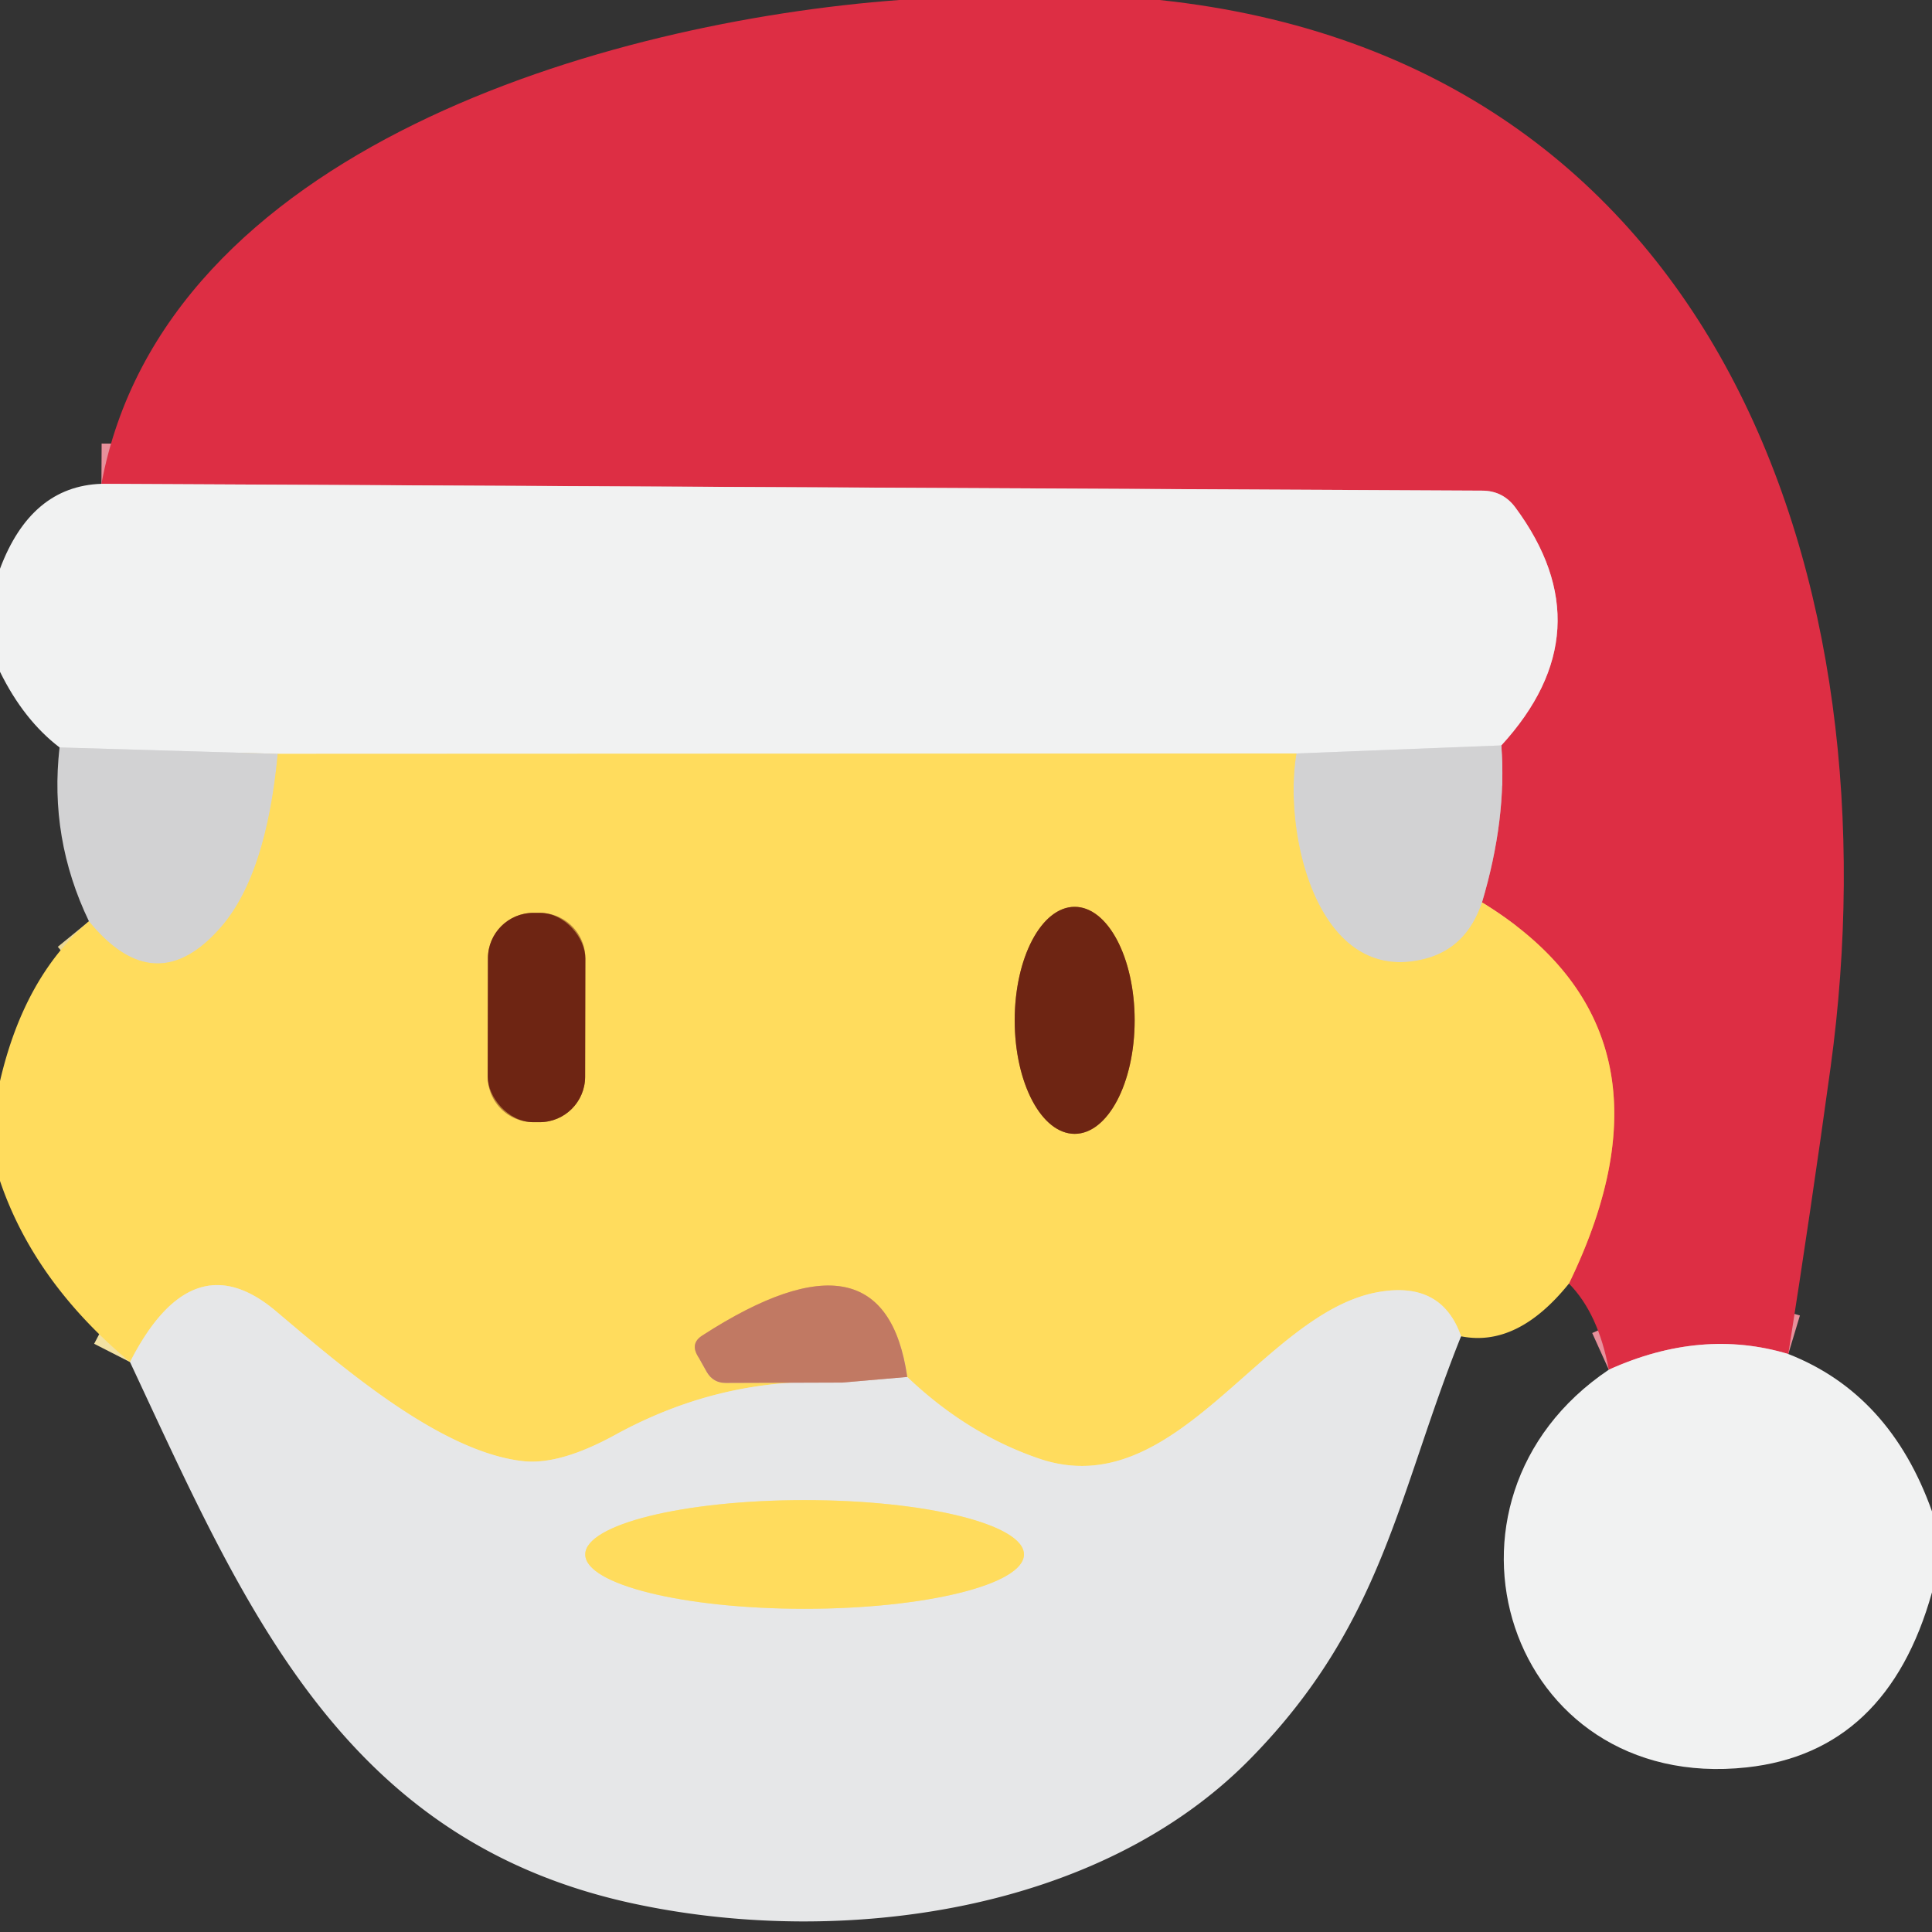 <?xml version="1.0" encoding="UTF-8" standalone="no"?>
<!DOCTYPE svg PUBLIC "-//W3C//DTD SVG 1.1//EN" "http://www.w3.org/Graphics/SVG/1.1/DTD/svg11.dtd">
<svg xmlns="http://www.w3.org/2000/svg" version="1.1" viewBox="0.00 0.00 48.00 48.00">
<rect x="0.00" y="0.00" width="48.00" height="48.00" fill="#333333" stroke="none"/>
<g stroke-width="2.00" fill="none" stroke-linecap="butt">
<path stroke="#e7909b" vector-effect="non-scaling-stroke" d="
  M 44.43 33.64
  Q 42.27 32.99 39.97 34.03"
/>
<path stroke="#ee8551" vector-effect="non-scaling-stroke" d="
  M 38.98 31.89
  Q 42.03 25.61 36.82 22.42"
/>
<path stroke="#d8808c" vector-effect="non-scaling-stroke" d="
  M 36.82 22.42
  Q 37.44 20.34 37.30 18.52"
/>
<path stroke="#e7909b" vector-effect="non-scaling-stroke" d="
  M 37.30 18.52
  Q 39.91 15.67 37.65 12.61
  Q 37.34 12.19 36.82 12.19
  L 2.52 12.02"
/>
<path stroke="#e2e2e3" vector-effect="non-scaling-stroke" d="
  M 37.30 18.52
  L 32.21 18.72"
/>
<path stroke="#f8e7a8" vector-effect="non-scaling-stroke" d="
  M 32.21 18.72
  L 6.90 18.73"
/>
<path stroke="#e2e2e3" vector-effect="non-scaling-stroke" d="
  M 6.90 18.73
  L 1.48 18.57"
/>
<path stroke="#e9d798" vector-effect="non-scaling-stroke" d="
  M 36.82 22.42
  Q 36.44 23.55 35.41 23.82
  C 32.73 24.52 31.87 20.70 32.21 18.72"
/>
<path stroke="#e9d798" vector-effect="non-scaling-stroke" d="
  M 6.90 18.73
  Q 6.62 21.71 5.51 23.01
  Q 3.87 24.92 2.21 22.89"
/>
<path stroke="#f3e2a3" vector-effect="non-scaling-stroke" d="
  M 36.30 33.20
  Q 35.83 31.85 34.31 32.09
  C 31.38 32.54 29.26 37.41 25.82 36.24
  Q 24.03 35.63 22.54 34.21"
/>
<path stroke="#e0ab60" vector-effect="non-scaling-stroke" d="
  M 22.54 34.21
  Q 21.97 30.26 17.45 33.18
  Q 17.15 33.37 17.33 33.68
  L 17.56 34.09
  Q 17.72 34.36 18.03 34.36
  L 20.92 34.35"
/>
<path stroke="#f3e2a3" vector-effect="non-scaling-stroke" d="
  M 20.92 34.35
  Q 17.97 34.18 15.30 35.64
  Q 13.90 36.41 12.98 36.30
  C 10.91 36.06 8.46 33.93 6.85 32.57
  Q 4.77 30.82 3.23 33.84"
/>
<path stroke="#b78138" vector-effect="non-scaling-stroke" d="
  M 14.543 23.812
  A 1.13 1.13 0.0 0 0 13.415 22.68
  L 13.255 22.68
  A 1.13 1.13 0.0 0 0 12.123 23.808
  L 12.117 26.748
  A 1.13 1.13 0.0 0 0 13.245 27.88
  L 13.405 27.88
  A 1.13 1.13 0.0 0 0 14.537 26.752
  L 14.543 23.812"
/>
<path stroke="#b78138" vector-effect="non-scaling-stroke" d="
  M 26.7 28.17
  A 2.82 1.49 90.0 0 0 28.19 25.35
  A 2.82 1.49 90.0 0 0 26.7 22.53
  A 2.82 1.49 90.0 0 0 25.21 25.35
  A 2.82 1.49 90.0 0 0 26.7 28.17"
/>
<path stroke="#d4b0a6" vector-effect="non-scaling-stroke" d="
  M 20.92 34.35
  L 22.54 34.21"
/>
<path stroke="#f3e2a3" vector-effect="non-scaling-stroke" d="
  M 25.44 38.62
  A 5.45 1.35 0.0 0 0 19.99 37.27
  A 5.45 1.35 0.0 0 0 14.54 38.62
  A 5.45 1.35 0.0 0 0 19.99 39.97
  A 5.45 1.35 0.0 0 0 25.44 38.62"
/>
</g>
<path fill="#dd2e44" d="
  M 28.81 0.00
  C 42.73 1.48 47.13 14.49 45.48 26.52
  Q 44.99 30.08 44.43 33.64
  Q 42.27 32.99 39.97 34.03
  Q 39.71 32.63 38.98 31.89
  Q 42.03 25.61 36.82 22.42
  Q 37.44 20.34 37.30 18.52
  Q 39.91 15.67 37.65 12.61
  Q 37.34 12.19 36.82 12.19
  L 2.52 12.02
  C 4.08 3.68 15.09 0.54 22.34 0.00
  L 28.81 0.00
  Z"
/>
<path fill="#f1f2f2" d="
  M 2.52 12.02
  L 36.82 12.19
  Q 37.34 12.19 37.65 12.61
  Q 39.91 15.67 37.30 18.52
  L 32.21 18.72
  L 6.90 18.73
  L 1.48 18.57
  Q 0.59 17.89 0.00 16.69
  L 0.00 14.13
  Q 0.77 12.08 2.52 12.02
  Z"
/>
<path fill="#d2d2d3" d="
  M 37.30 18.52
  Q 37.44 20.34 36.82 22.42
  Q 36.44 23.55 35.41 23.82
  C 32.73 24.52 31.87 20.70 32.21 18.72
  L 37.30 18.52
  Z"
/>
<path fill="#d2d2d3" d="
  M 6.90 18.73
  Q 6.62 21.71 5.51 23.01
  Q 3.87 24.92 2.21 22.89
  Q 1.22 20.83 1.48 18.57
  L 6.90 18.73
  Z"
/>
<path fill="#ffdc5d" d="
  M 32.21 18.72
  C 31.87 20.70 32.73 24.52 35.41 23.82
  Q 36.44 23.55 36.82 22.42
  Q 42.03 25.61 38.98 31.89
  Q 37.70 33.48 36.30 33.20
  Q 35.83 31.85 34.31 32.09
  C 31.38 32.54 29.26 37.41 25.82 36.24
  Q 24.03 35.63 22.54 34.21
  Q 21.97 30.26 17.45 33.18
  Q 17.15 33.37 17.33 33.68
  L 17.56 34.09
  Q 17.72 34.36 18.03 34.36
  L 20.92 34.35
  Q 17.97 34.18 15.30 35.64
  Q 13.90 36.41 12.98 36.30
  C 10.91 36.06 8.46 33.93 6.85 32.57
  Q 4.77 30.82 3.23 33.84
  Q 0.85 31.85 0.00 29.34
  L 0.00 26.86
  Q 0.60 24.27 2.21 22.89
  Q 3.87 24.92 5.51 23.01
  Q 6.62 21.71 6.90 18.73
  L 32.21 18.72
  Z
  M 14.543 23.812
  A 1.13 1.13 0.0 0 0 13.415 22.68
  L 13.255 22.68
  A 1.13 1.13 0.0 0 0 12.123 23.808
  L 12.117 26.748
  A 1.13 1.13 0.0 0 0 13.245 27.88
  L 13.405 27.88
  A 1.13 1.13 0.0 0 0 14.537 26.752
  L 14.543 23.812
  Z
  M 26.7 28.17
  A 2.82 1.49 90.0 0 0 28.19 25.35
  A 2.82 1.49 90.0 0 0 26.7 22.53
  A 2.82 1.49 90.0 0 0 25.21 25.35
  A 2.82 1.49 90.0 0 0 26.7 28.17
  Z"
/>
<rect fill="#6e2513" x="-1.21" y="-2.60" transform="translate(13.33,25.28) rotate(0.1)" width="2.42" height="5.20" rx="1.13"/>
<ellipse fill="#6e2513" cx="0.00" cy="0.00" transform="translate(26.70,25.35) rotate(90.0)" rx="2.82" ry="1.49"/>
<path fill="#e6e7e8" d="
  M 20.92 34.35
  L 22.54 34.21
  Q 24.03 35.63 25.82 36.24
  C 29.26 37.41 31.38 32.54 34.31 32.09
  Q 35.83 31.85 36.30 33.20
  C 34.73 37.11 34.37 40.32 31.08 43.68
  C 27.31 47.54 20.91 48.36 15.91 47.33
  C 8.50 45.82 6.07 39.90 3.23 33.84
  Q 4.77 30.82 6.85 32.57
  C 8.46 33.93 10.91 36.06 12.98 36.30
  Q 13.90 36.41 15.30 35.64
  Q 17.97 34.18 20.92 34.35
  Z
  M 25.44 38.62
  A 5.45 1.35 0.0 0 0 19.99 37.27
  A 5.45 1.35 0.0 0 0 14.54 38.62
  A 5.45 1.35 0.0 0 0 19.99 39.97
  A 5.45 1.35 0.0 0 0 25.44 38.62
  Z"
/>
<path fill="#c17963" d="
  M 22.54 34.21
  L 20.92 34.35
  L 18.03 34.36
  Q 17.72 34.36 17.56 34.09
  L 17.33 33.68
  Q 17.15 33.37 17.45 33.18
  Q 21.97 30.26 22.54 34.21
  Z"
/>
<path fill="#f1f2f2" d="
  M 44.43 33.64
  Q 46.96 34.63 48.00 37.55
  L 48.00 39.56
  Q 46.89 43.53 43.40 43.91
  C 37.44 44.56 35.14 37.28 39.97 34.03
  Q 42.27 32.99 44.43 33.64
  Z"
/>
<ellipse fill="#ffdc5d" cx="19.99" cy="38.62" rx="5.45" ry="1.35"/>
</svg>
